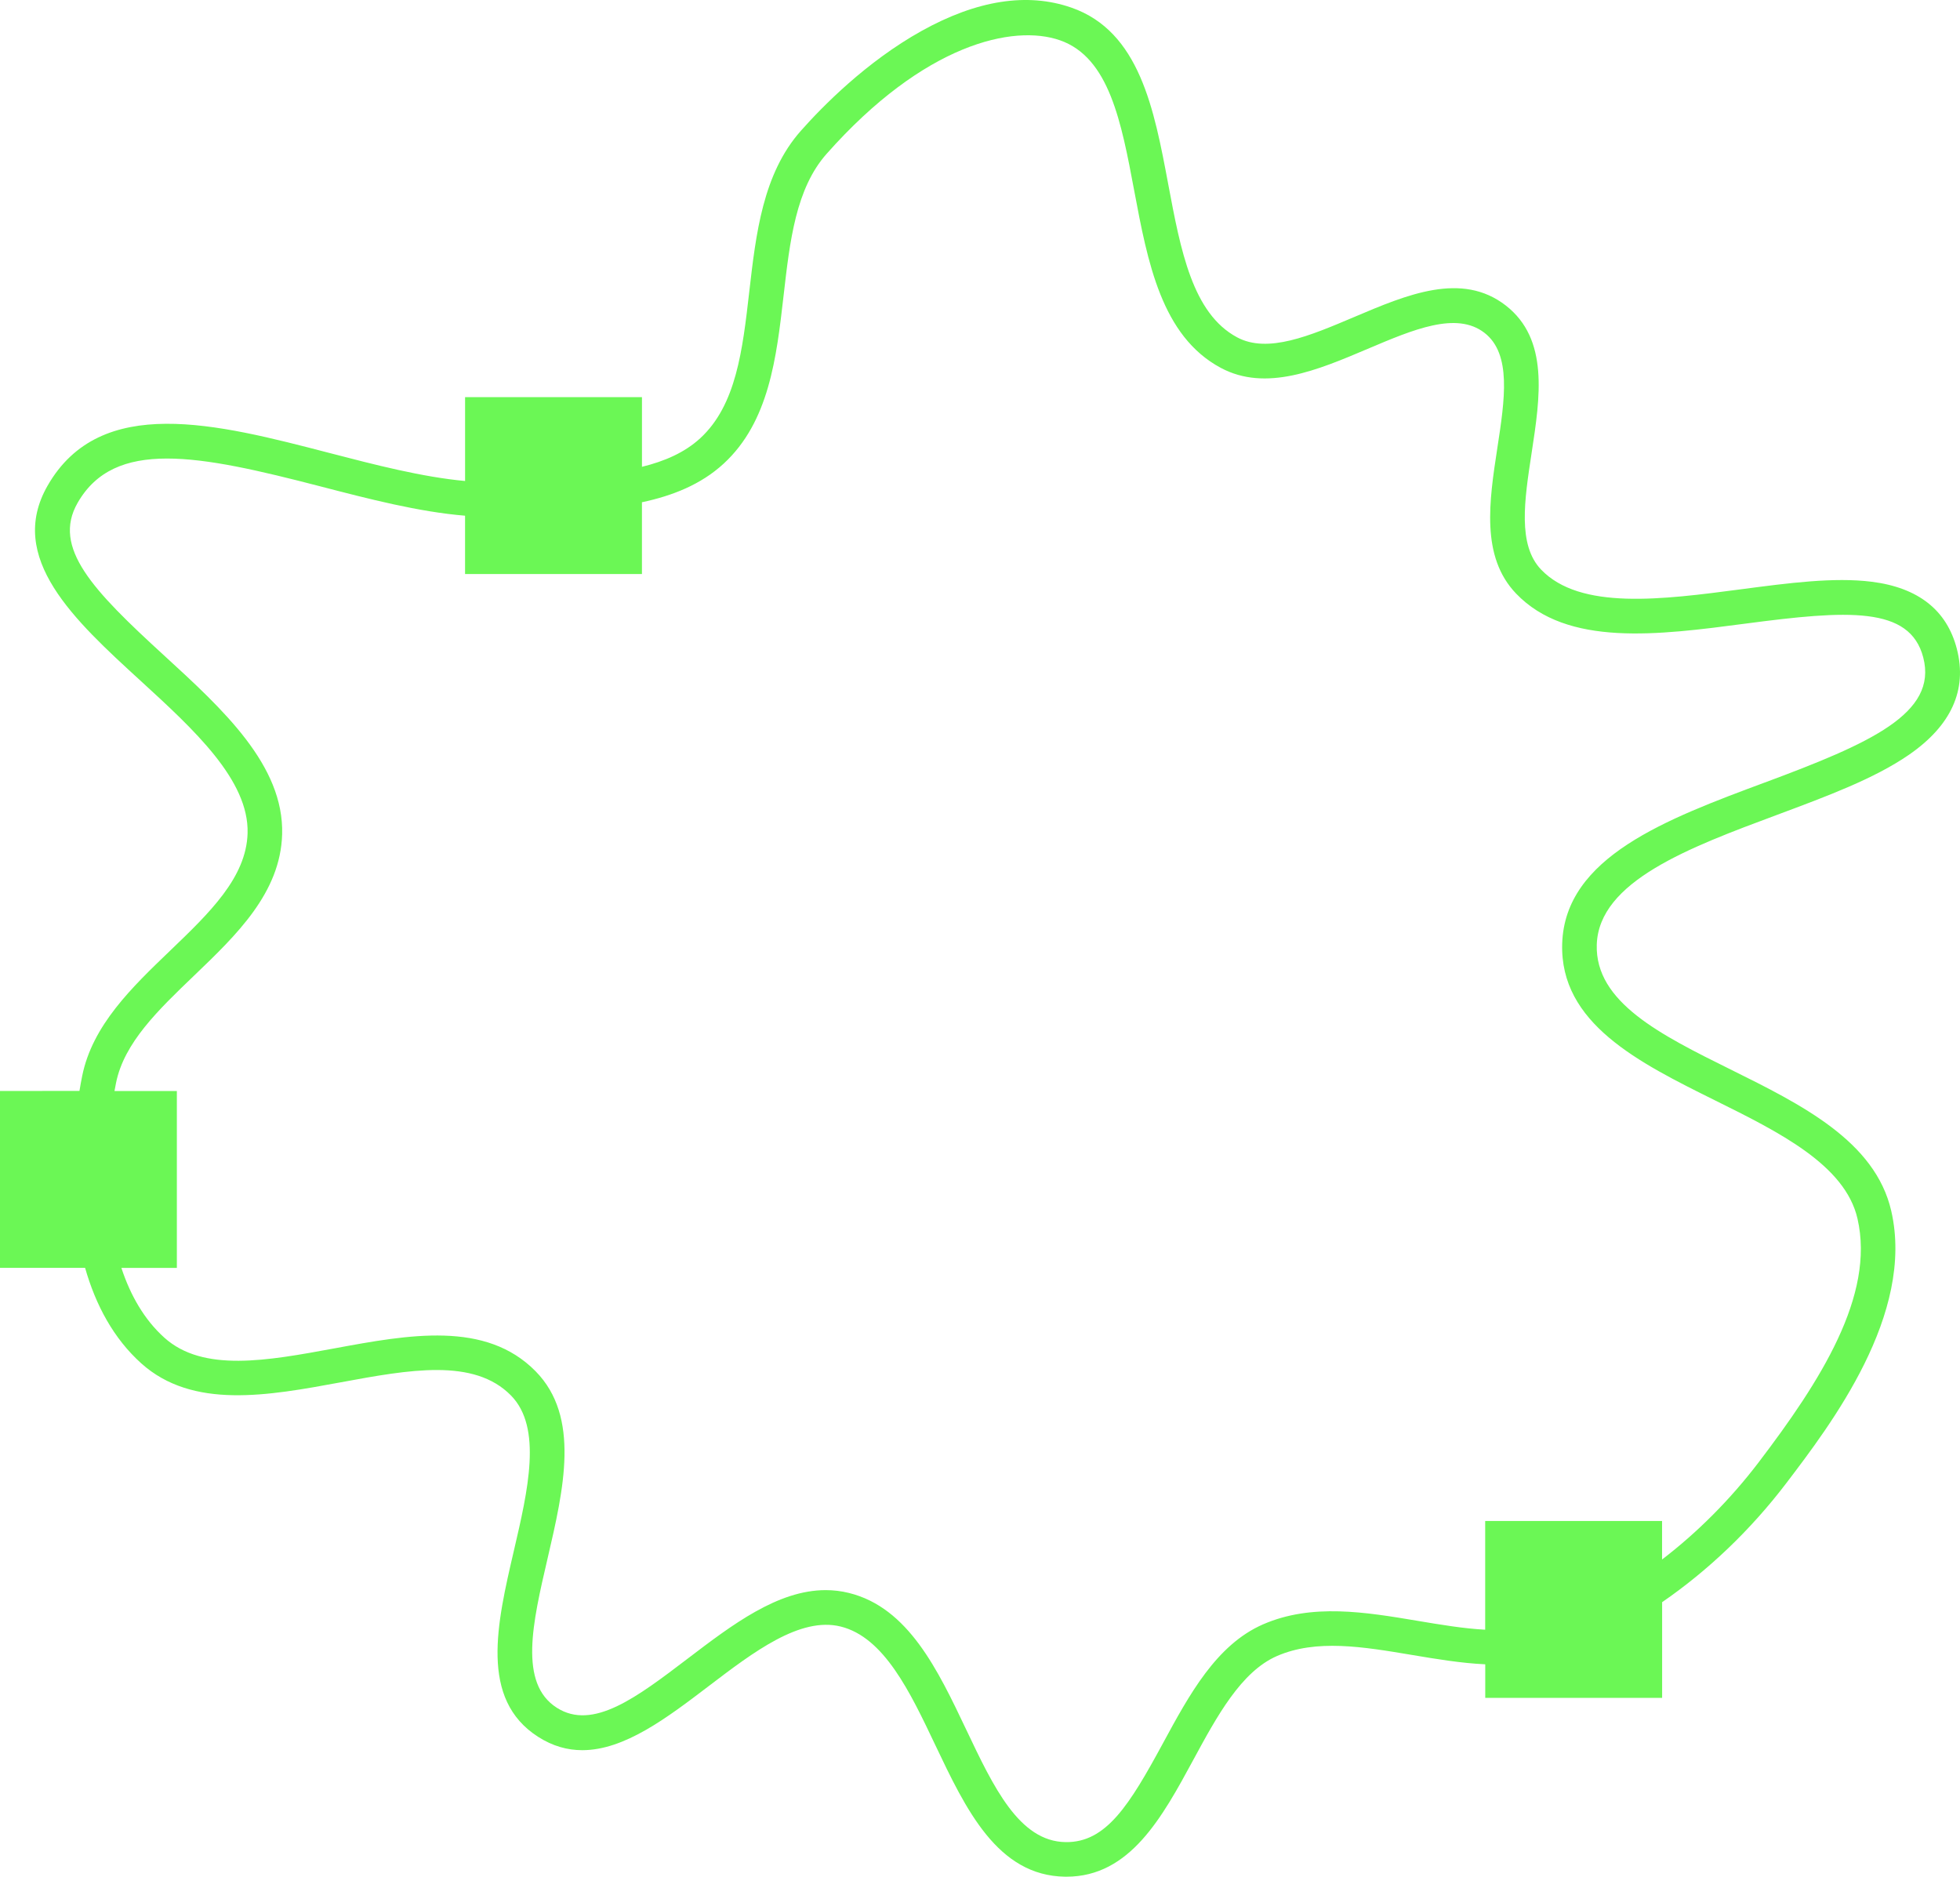 <?xml version="1.0" encoding="UTF-8"?> <svg xmlns="http://www.w3.org/2000/svg" id="Layer_2" viewBox="0 0 642.68 615.34"><defs><style> .cls-1 { fill: #6bf755; } </style></defs><g id="Layer_1-2" data-name="Layer_1"><path class="cls-1" d="M641.64,212.72c-3.28-12.68-12.68-20.07-27.95-21.98-12.32-1.54-27.08.4-42.71,2.46-25.98,3.42-52.85,6.95-65.67-6.46-7.71-8.07-5.47-22.7-3.1-38.19,2.81-18.37,5.73-37.37-8.49-48.4-14.42-11.18-32.35-3.57-49.68,3.79-14.59,6.19-28.37,12.04-38.4,6.66-14.63-7.85-18.49-28.42-22.58-50.21-4.62-24.63-9.4-50.11-31.75-57.89-14.44-5.03-30.96-2.46-49.1,7.63-18.16,10.1-32.62,24.87-39.62,32.77-12.46,14.07-14.72,33.75-16.91,52.78-2.19,19.09-4.26,37.12-16.05,47.99-5.17,4.76-11.79,7.59-19.13,9.39v-22.85h-58v27.5c-13.96-1.28-29.45-5.28-44.57-9.21-36.86-9.57-74.98-19.46-92.31,10.72-13.59,23.66,8.79,44.15,30.44,63.96,17.51,16.03,35.62,32.61,35.12,50.03-.41,14.53-12.53,26.15-25.36,38.46-12.54,12.03-25.51,24.47-28.87,41.11-.33,1.61-.62,3.26-.9,4.92H0v58h27.9c3.47,12.2,9.35,23.17,18.42,31.32,16.88,15.16,41.56,10.61,65.43,6.21,22.45-4.14,43.65-8.04,55.8,4.32,10.35,10.53,5.57,31.04.95,50.89-5.57,23.94-11.33,48.7,7.96,61.04,4.8,3.07,9.62,4.37,14.47,4.37,13.85,0,27.82-10.63,41.44-21,14.75-11.23,30-22.83,43.29-19.54,14.24,3.53,22.75,21.44,30.98,38.77,10.03,21.11,20.4,42.95,42.61,43.25.16,0,.31,0,.46,0,20.81,0,31.38-19.5,41.61-38.37,7.69-14.19,15.64-28.85,27.37-33.97,12.92-5.63,28.18-3.07,44.33-.36,7.93,1.33,16,2.69,23.99,3.06v11.01h58v-31.38c14.99-10.31,28.99-23.62,40.66-38.95,14.76-19.39,42.24-55.48,34.47-89.33-5.26-22.87-29.37-34.83-52.7-46.39-22.86-11.33-44.46-22.04-43.86-40.92.66-20.8,30.36-31.85,59.07-42.54,16.4-6.11,31.9-11.87,43.2-19.65,13.97-9.61,19.28-21.33,15.79-34.82ZM578.69,256.56c-32.22,11.99-65.54,24.4-66.45,52.81-.83,26.16,25.09,39.01,50.15,51.44,20.96,10.39,42.63,21.14,46.68,38.77,5.79,25.2-12.17,53.3-32.44,79.92-9.27,12.17-20.07,22.97-31.64,31.83v-12.63h-58v35.65c-7.08-.38-14.49-1.62-22.11-2.9-17.07-2.87-34.73-5.83-50.74,1.15-15.31,6.68-24.2,23.09-32.8,38.96-11,20.3-18.65,32.64-31.94,32.43-15.16-.21-23.6-17.97-32.53-36.78-9.36-19.71-19.04-40.1-38.5-44.91-2.57-.64-5.11-.93-7.64-.93-15.73,0-30.7,11.39-45.24,22.46-16.69,12.7-31.1,23.67-42.93,16.1-12.54-8.02-7.91-27.88-3.02-48.91,5.31-22.83,10.8-46.43-3.91-61.4-16.37-16.66-41.57-12.02-65.94-7.52-22.15,4.08-43.07,7.94-55.8-3.5-6.58-5.92-11.13-13.89-14.09-22.88h18.19v-58h-20.45c.16-.9.33-1.8.51-2.68,2.66-13.16,13.8-23.85,25.61-35.17,13.92-13.35,28.31-27.15,28.85-46.33.64-22.6-19.41-40.96-38.8-58.71-23.22-21.26-36.71-35.23-28.26-49.96,12.11-21.1,39.39-15.83,79.62-5.39,15.94,4.14,32.26,8.36,47.42,9.61v19.12h58v-23.53c9.93-2.11,19.33-5.77,26.81-12.67,14.89-13.73,17.3-34.73,19.63-55.04,2.07-18.08,4.03-35.16,14.13-46.55,31.92-36.02,61.16-42.56,76.5-37.21,16.15,5.63,20.13,26.83,24.34,49.28,4.4,23.45,8.95,47.69,28.36,58.11,14.82,7.95,31.79.75,48.19-6.21,14.98-6.36,29.14-12.37,38.3-5.26,8.95,6.94,6.66,21.89,4.23,37.72-2.68,17.52-5.46,35.63,6.11,47.74,16.79,17.57,46.56,13.66,75.34,9.87,33.29-4.38,53.82-5.82,58.2,11.12,4.76,18.38-17.49,28.17-51.97,41Z"></path></g></svg> 